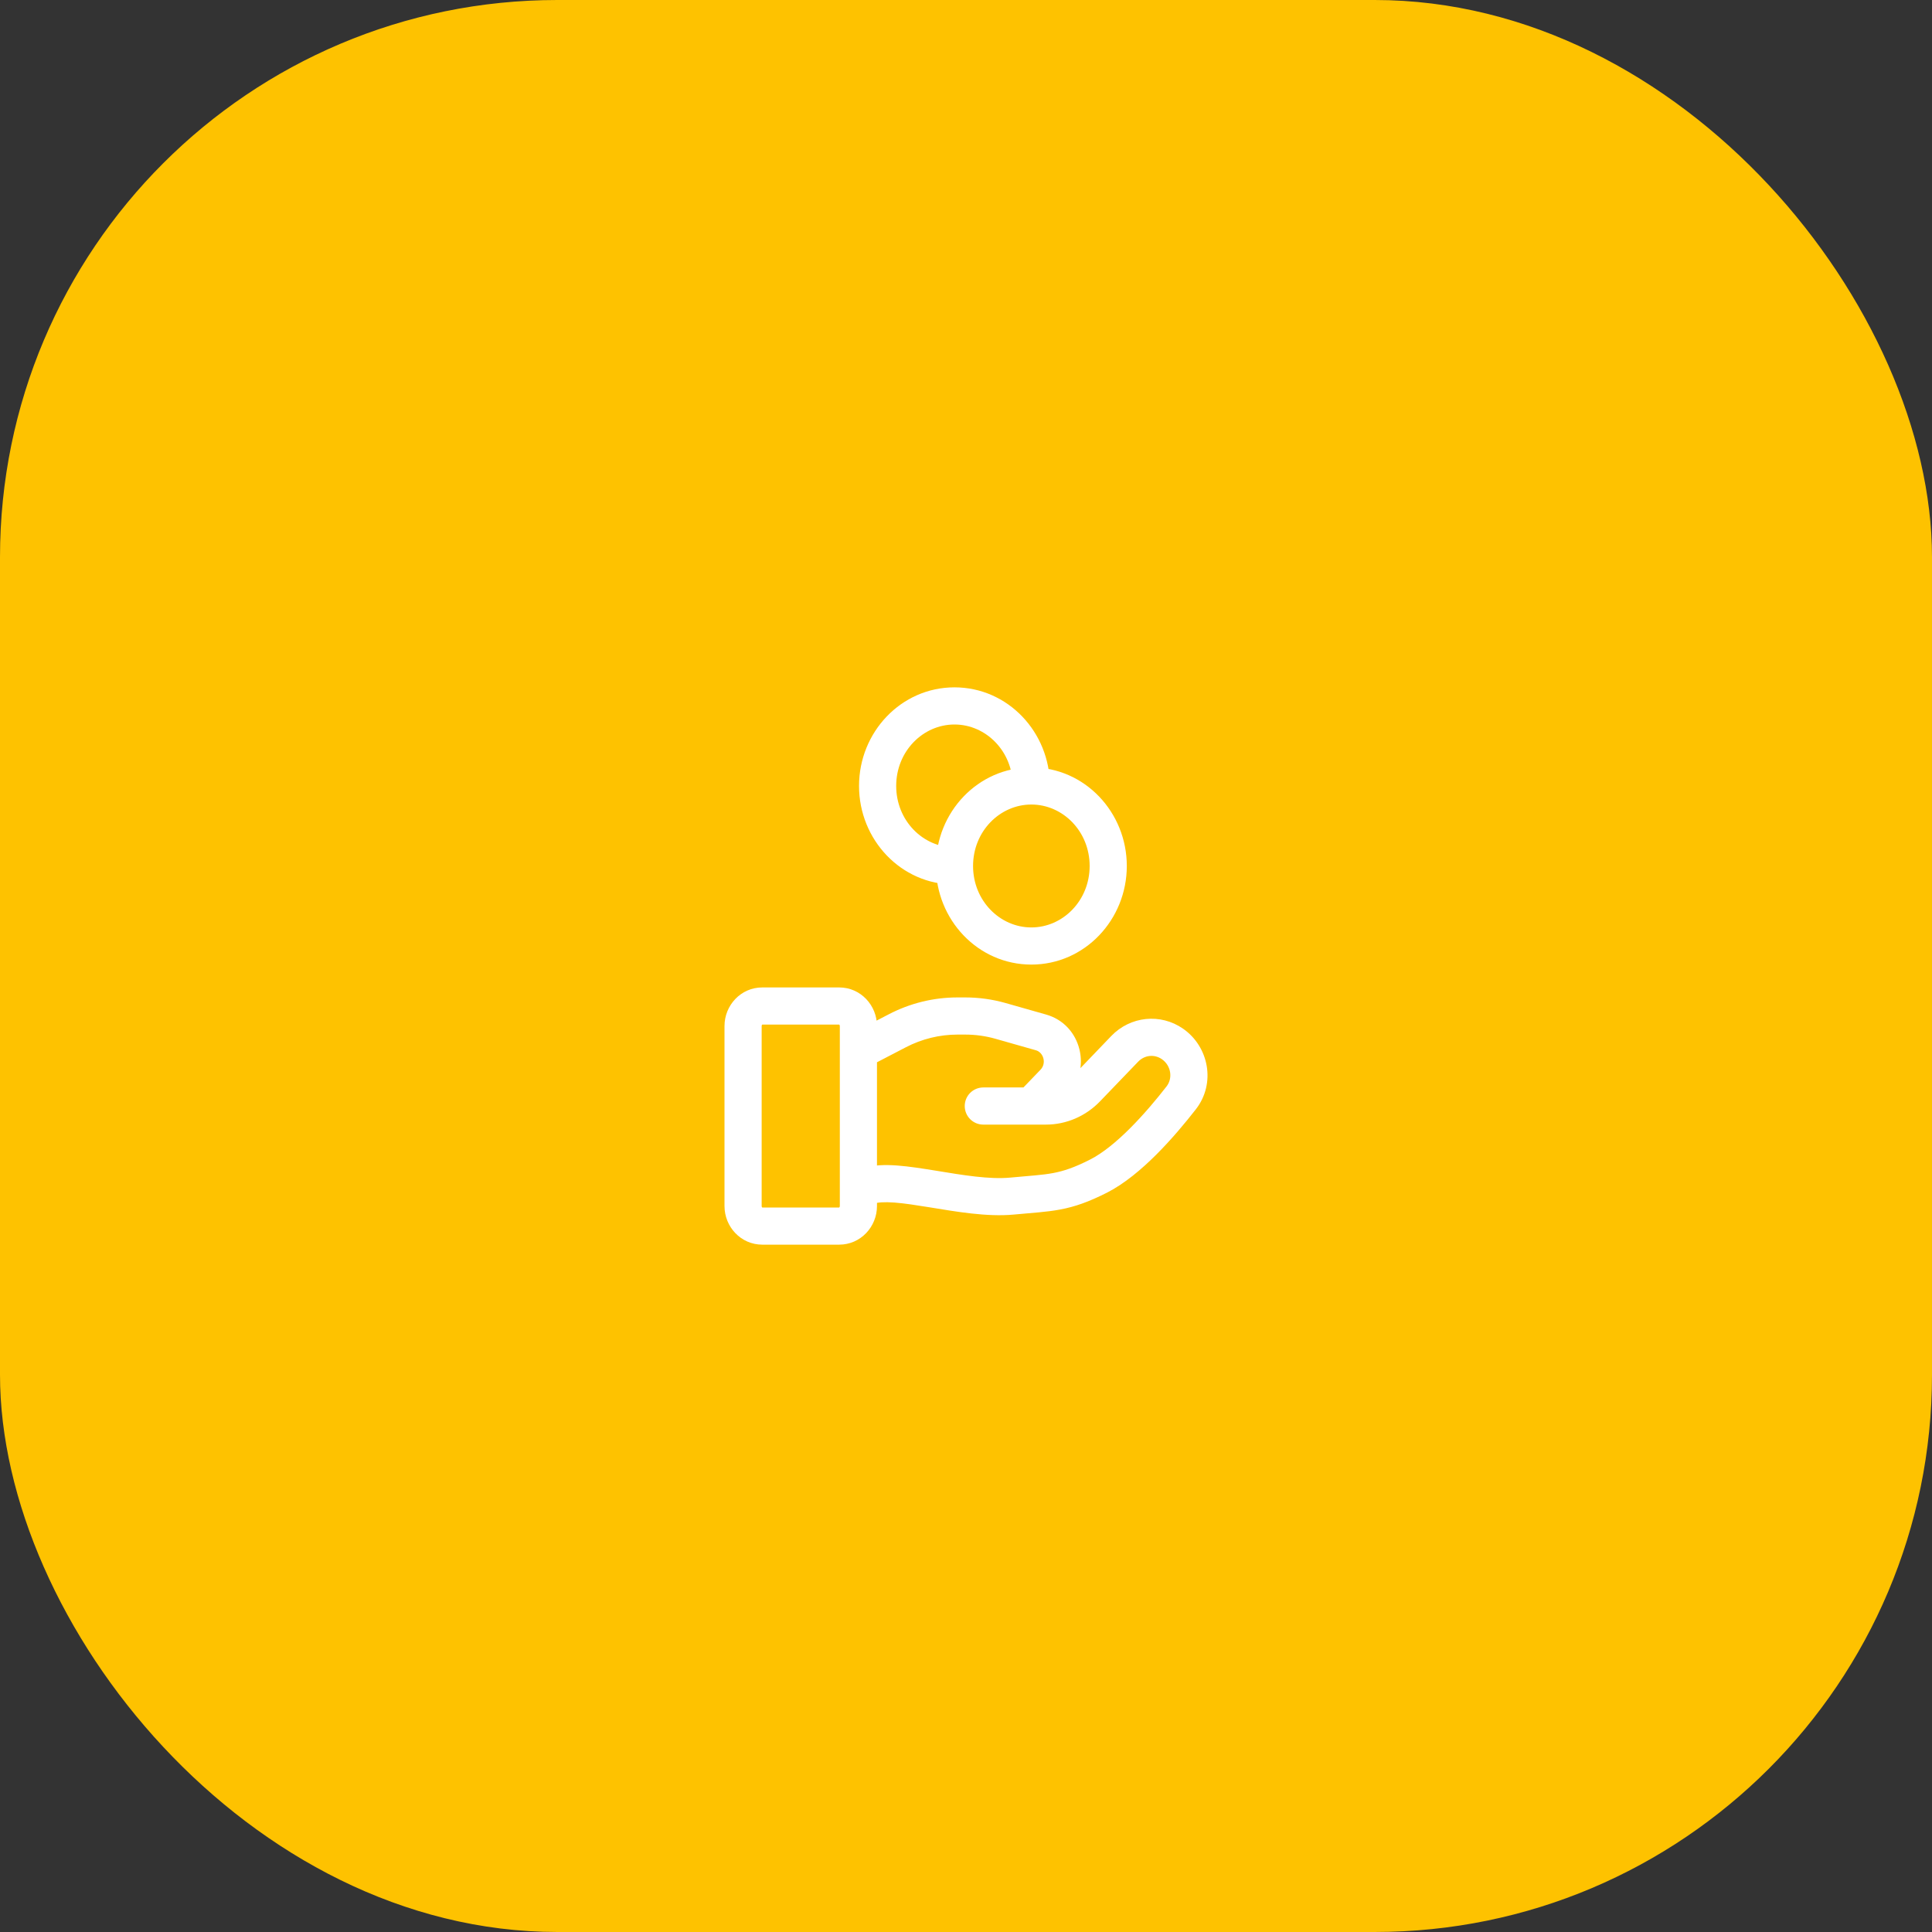 <?xml version="1.0" encoding="UTF-8"?> <svg xmlns="http://www.w3.org/2000/svg" width="52" height="52" viewBox="0 0 52 52" fill="none"><rect x="0" y="0" width="52" height="52" fill="#333333" stroke="none"/><rect width="52" height="52" rx="15" fill="#FEC200"></rect><path d="M23.198 31.451C22.937 31.541 22.799 31.826 22.89 32.087C22.98 32.348 23.265 32.486 23.526 32.395L23.198 31.451ZM27.241 32.192L27.194 31.695L27.241 32.192ZM29.569 31.654L29.796 32.1L29.569 31.654ZM31.793 29.548L31.398 29.241L31.793 29.548ZM30.272 28.23L30.633 28.576L30.272 28.23ZM29.248 29.296L29.608 29.642L29.248 29.296ZM26.466 29.269C26.189 29.269 25.966 29.493 25.966 29.769C25.966 30.045 26.189 30.269 26.466 30.269V29.269ZM31.557 28.097L31.272 28.508L31.557 28.097ZM24.149 27.744L24.38 28.188H24.38L24.149 27.744ZM26.933 27.479L27.07 26.998H27.07L26.933 27.479ZM28.021 27.788L27.884 28.269H27.884L28.021 27.788ZM28.365 29.138L28.005 28.792V28.792L28.365 29.138ZM27.398 29.423C27.207 29.622 27.213 29.939 27.412 30.13C27.611 30.321 27.928 30.315 28.119 30.116L27.398 29.423ZM23.526 32.395C23.619 32.363 23.793 32.346 24.077 32.367C24.35 32.388 24.668 32.438 25.027 32.496C25.714 32.608 26.563 32.759 27.289 32.69L27.194 31.695C26.627 31.748 25.924 31.63 25.189 31.509C24.836 31.452 24.475 31.394 24.151 31.37C23.837 31.347 23.493 31.349 23.198 31.451L23.526 32.395ZM27.289 32.69C27.77 32.644 28.167 32.624 28.535 32.554C28.93 32.48 29.3 32.351 29.796 32.1L29.343 31.208C28.912 31.427 28.632 31.518 28.35 31.572C28.042 31.63 27.738 31.643 27.194 31.695L27.289 32.69ZM29.796 32.1C30.267 31.86 30.727 31.471 31.127 31.071C31.532 30.666 31.9 30.224 32.188 29.855L31.398 29.241C31.126 29.591 30.785 29.998 30.419 30.364C30.049 30.735 29.677 31.038 29.343 31.208L29.796 32.1ZM29.911 27.883L28.887 28.95L29.608 29.642L30.633 28.576L29.911 27.883ZM28.15 29.269H26.466V30.269H28.15V29.269ZM28.887 28.95C28.688 29.157 28.423 29.269 28.15 29.269V30.269C28.701 30.269 29.225 30.041 29.608 29.642L28.887 28.95ZM31.842 27.687C31.234 27.265 30.423 27.351 29.911 27.883L30.633 28.576C30.808 28.394 31.072 28.37 31.272 28.508L31.842 27.687ZM32.188 29.855C32.73 29.157 32.536 28.169 31.842 27.687L31.272 28.508C31.521 28.681 31.57 29.021 31.398 29.241L32.188 29.855ZM20.517 27.577H22.586V26.577H20.517V27.577ZM22.604 27.615V32.462H23.604V27.615H22.604ZM22.586 32.5H20.517V33.5H22.586V32.5ZM20.5 32.462V27.615H19.5V32.462H20.5ZM20.517 32.5C20.517 32.5 20.517 32.5 20.517 32.5C20.517 32.5 20.518 32.5 20.517 32.5C20.517 32.5 20.515 32.499 20.512 32.496C20.506 32.49 20.5 32.479 20.5 32.462H19.5C19.5 33.016 19.937 33.5 20.517 33.5V32.5ZM22.604 32.462C22.604 32.479 22.597 32.49 22.591 32.496C22.588 32.499 22.586 32.5 22.586 32.5C22.586 32.5 22.586 32.5 22.586 32.5C22.587 32.5 22.587 32.5 22.586 32.5V33.5C23.167 33.5 23.604 33.016 23.604 32.462H22.604ZM22.586 27.577C22.587 27.577 22.587 27.577 22.586 27.577C22.586 27.577 22.586 27.577 22.586 27.577C22.586 27.577 22.588 27.578 22.591 27.581C22.597 27.587 22.604 27.598 22.604 27.615H23.604C23.604 27.061 23.167 26.577 22.586 26.577V27.577ZM20.517 26.577C19.937 26.577 19.5 27.061 19.5 27.615H20.5C20.5 27.598 20.506 27.587 20.512 27.581C20.515 27.578 20.517 27.577 20.517 27.577C20.518 27.577 20.517 27.577 20.517 27.577C20.517 27.577 20.517 27.577 20.517 27.577V26.577ZM23.593 28.597L24.38 28.188L23.919 27.301L23.131 27.71L23.593 28.597ZM25.769 27.846H25.981V26.846H25.769V27.846ZM26.797 27.96L27.884 28.269L28.157 27.307L27.07 26.998L26.797 27.96ZM28.005 28.792L27.398 29.423L28.119 30.116L28.726 29.484L28.005 28.792ZM27.884 28.269C28.078 28.324 28.178 28.611 28.005 28.792L28.726 29.484C29.395 28.788 29.113 27.578 28.157 27.307L27.884 28.269ZM25.981 27.846C26.256 27.846 26.531 27.884 26.797 27.96L27.07 26.998C26.715 26.897 26.349 26.846 25.981 26.846V27.846ZM24.38 28.188C24.812 27.963 25.288 27.846 25.769 27.846V26.846C25.125 26.846 24.492 27.002 23.919 27.301L24.38 28.188ZM29.328 23.308C29.328 24.24 28.607 24.962 27.759 24.962V25.962C29.196 25.962 30.328 24.754 30.328 23.308H29.328ZM27.759 24.962C26.911 24.962 26.19 24.24 26.19 23.308H25.19C25.19 24.754 26.321 25.962 27.759 25.962V24.962ZM26.19 23.308C26.19 22.375 26.911 21.654 27.759 21.654V20.654C26.321 20.654 25.19 21.861 25.19 23.308H26.19ZM27.759 21.654C28.607 21.654 29.328 22.375 29.328 23.308H30.328C30.328 21.861 29.196 20.654 27.759 20.654V21.654ZM25.69 22.808C24.842 22.808 24.121 22.086 24.121 21.154H23.121C23.121 22.6 24.252 23.808 25.69 23.808V22.808ZM24.121 21.154C24.121 20.221 24.842 19.5 25.69 19.5V18.5C24.252 18.5 23.121 19.707 23.121 21.154H24.121ZM25.69 19.5C26.538 19.5 27.259 20.221 27.259 21.154H28.259C28.259 19.707 27.127 18.5 25.69 18.5V19.5Z" fill="white"></path></svg> 